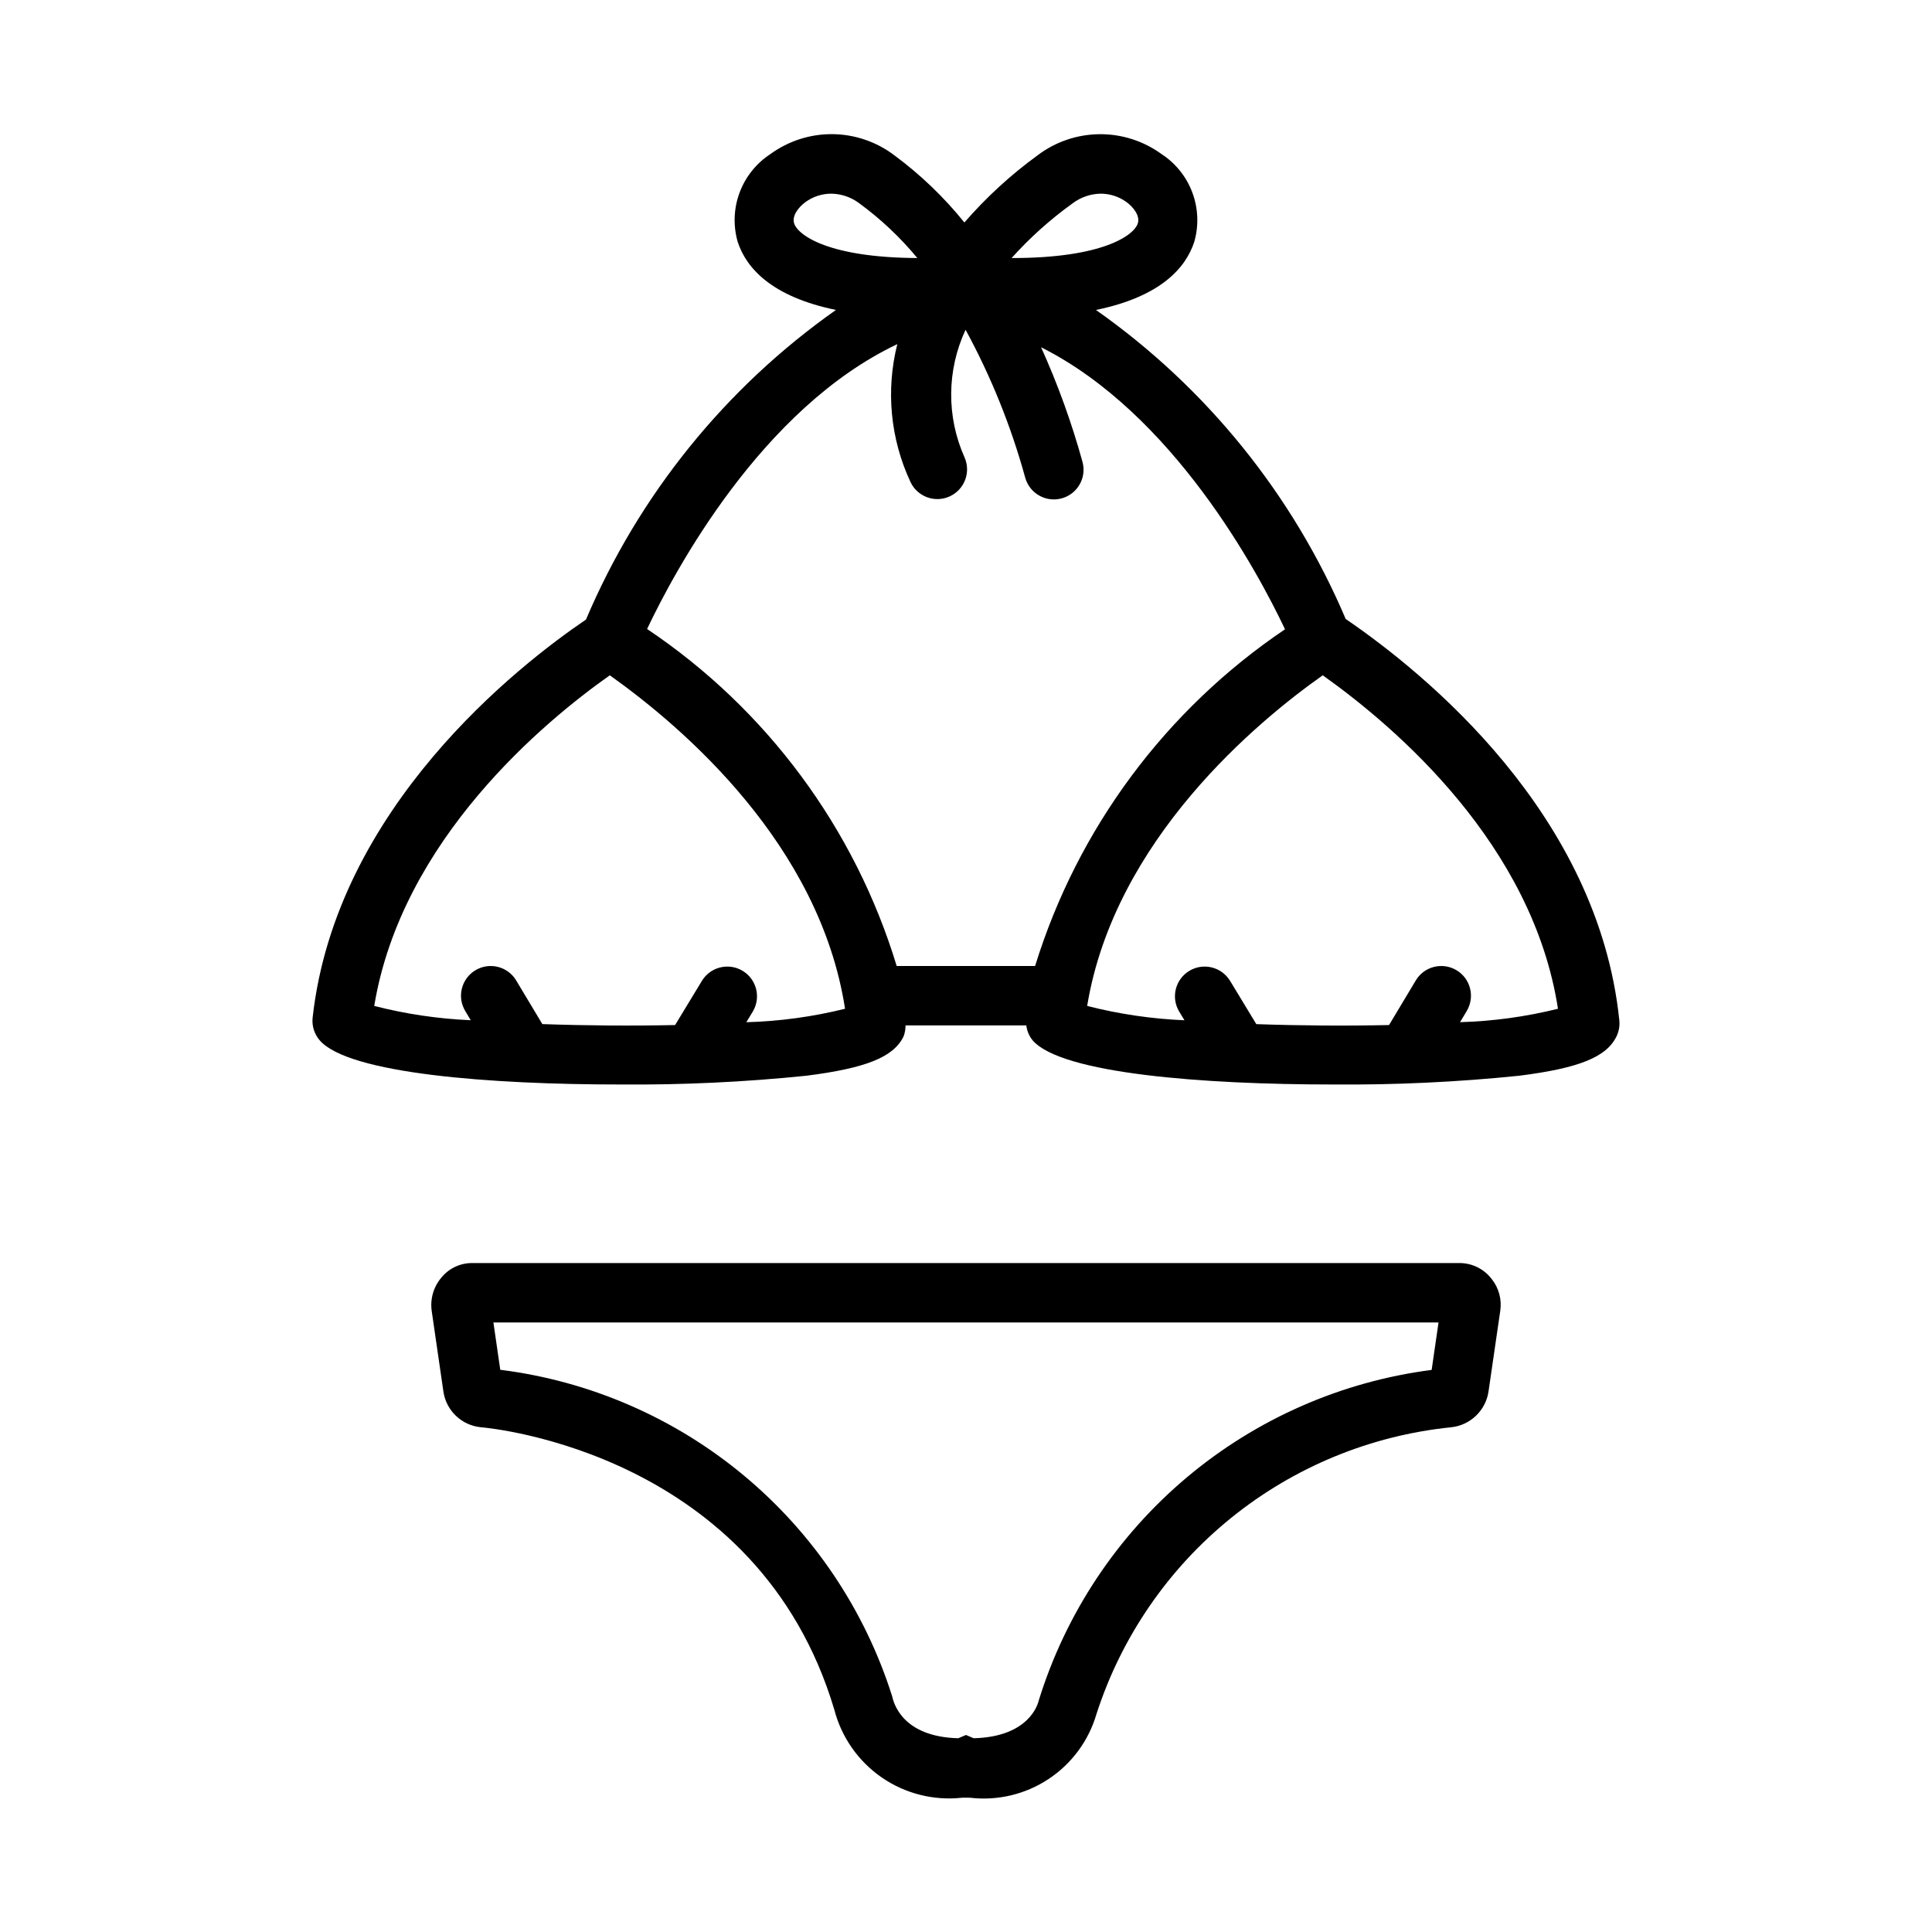 <?xml version="1.0" encoding="UTF-8"?>
<!-- Uploaded to: SVG Repo, www.svgrepo.com, Generator: SVG Repo Mixer Tools -->
<svg fill="#000000" width="800px" height="800px" version="1.1" viewBox="144 144 512 512" xmlns="http://www.w3.org/2000/svg">
 <g>
  <path d="m530.7 478.72h-261.41c-3.199-0.062-6.25 1.344-8.281 3.812-2.113 2.457-3.059 5.711-2.598 8.918l3.098 21.348c0.75 5.066 4.863 8.965 9.965 9.441 2.992 0.254 73.453 7.019 93.641 74.883 1.902 7.297 6.367 13.664 12.578 17.941 6.211 4.277 13.75 6.176 21.246 5.352l0.469-0.008 1.637 0.008c7.32 0.867 14.711-0.891 20.855-4.965 6.144-4.07 10.645-10.195 12.695-17.273 6.606-20.41 19.012-38.461 35.699-51.941 16.688-13.484 36.938-21.82 58.281-23.996 5.094-0.531 9.176-4.457 9.906-9.527l3.106-21.348c0.449-3.012-0.387-6.078-2.297-8.449-2.047-2.668-5.231-4.223-8.594-4.195zm-7.297 28.32c-23.93 3.09-46.465 12.988-64.93 28.523-18.461 15.535-32.066 36.051-39.199 59.098-0.223 1-2.59 9.625-17.234 9.992l-2.043-0.867-2.043 0.867c-14.914-0.383-17.16-9.41-17.551-11.23l-0.004 0.004c-7.238-22.82-20.863-43.086-39.266-58.402-18.398-15.312-40.801-25.035-64.555-28.016l-1.82-12.547h250.47z"/>
  <path d="m500.62 308.03c-13.996-32.934-36.918-61.297-66.18-81.887 17.285-3.547 23.848-11.277 26.055-18.059v-0.004c1.23-4.297 1.047-8.875-0.516-13.062-1.566-4.188-4.434-7.762-8.18-10.199-4.781-3.469-10.547-5.312-16.453-5.254s-11.641 2.012-16.352 5.578c-7.125 5.184-13.645 11.164-19.422 17.82-5.406-6.711-11.652-12.699-18.582-17.82-4.707-3.57-10.441-5.531-16.348-5.59-5.91-0.059-11.68 1.789-16.457 5.266-3.746 2.438-6.609 6.012-8.176 10.199s-1.746 8.766-0.516 13.062c2.207 6.781 8.766 14.508 26.043 18.059-29.301 20.637-52.25 49.059-66.246 82.055-17.746 12.039-66.25 49.75-72.438 105.49-0.238 2.176 0.438 4.352 1.871 6.012 7.656 8.871 45.512 11.707 79.559 11.707h-0.004c16.523 0.137 33.035-0.641 49.473-2.328 15.797-2.016 23-4.922 25.684-10.363 0.367-0.945 0.551-1.953 0.535-2.969h32.012c0.172 1.449 0.75 2.82 1.668 3.953 7.656 8.871 45.512 11.707 79.559 11.707 16.52 0.137 33.035-0.641 49.469-2.328 15.797-2.016 23-4.922 25.684-10.363 0.656-1.328 0.926-2.816 0.777-4.289-5.617-54.695-51.312-91.898-72.52-106.39zm-72.398-110.12c2.156-1.641 4.781-2.543 7.488-2.586 2.449 0.008 4.836 0.785 6.82 2.223 1.945 1.422 3.629 3.723 3 5.664-1.039 3.176-9.316 9.172-33.266 9.172h-0.18c4.844-5.391 10.254-10.242 16.137-14.473zm-73.762 5.305c-0.629-1.945 1.055-4.242 3-5.664v-0.004c1.984-1.438 4.367-2.215 6.816-2.223 2.711 0.039 5.336 0.941 7.488 2.586 5.691 4.172 10.844 9.035 15.336 14.473-23.469-0.105-31.609-6.023-32.641-9.168zm27.336 31.988v-0.004c-3.078 12.219-1.844 25.125 3.492 36.539 1.832 3.898 6.461 5.602 10.383 3.816s5.68-6.391 3.945-10.332c-4.816-10.785-4.719-23.129 0.27-33.832 6.75 12.414 12.055 25.562 15.805 39.188 1.16 4.191 5.496 6.648 9.688 5.488 4.191-1.156 6.648-5.492 5.488-9.684-2.867-10.387-6.535-20.531-10.969-30.352 35.047 17.598 57.461 59.586 64.645 74.738-31.609 21.324-54.977 52.809-66.234 89.238h-36.676c-11.09-36.512-34.457-68.066-66.148-89.316 7.336-15.457 30.34-58.449 66.312-75.488zm-40.012 179.7 1.691-2.789v-0.004c2.254-3.719 1.066-8.562-2.652-10.816-3.719-2.254-8.562-1.066-10.816 2.652l-7.098 11.703c-11.504 0.242-23.707 0.152-35.18-0.254l-6.941-11.57h0.004c-2.238-3.731-7.074-4.938-10.801-2.699-3.727 2.238-4.938 7.074-2.699 10.801l1.465 2.445c-8.633-0.371-17.207-1.641-25.582-3.789 7.289-44.172 45.242-75.492 62.43-87.621 19.559 13.891 55.633 44.91 62.34 88.375v-0.004c-8.566 2.125-17.336 3.32-26.16 3.566zm189.14-0.012 1.777-2.961-0.004-0.004c2.238-3.727 1.031-8.562-2.695-10.801-3.731-2.238-8.566-1.031-10.801 2.699l-7.09 11.824c-11.492 0.246-23.695 0.16-35.176-0.242l-6.945-11.457-0.008-0.004c-2.254-3.719-7.094-4.906-10.812-2.652-3.723 2.254-4.91 7.098-2.652 10.816l1.379 2.273c-8.707-0.367-17.348-1.641-25.789-3.801 7.289-44.172 45.242-75.492 62.43-87.621 19.559 13.891 55.633 44.91 62.34 88.375v-0.004c-8.5 2.113-17.203 3.305-25.957 3.555z"/>
 </g>
</svg>